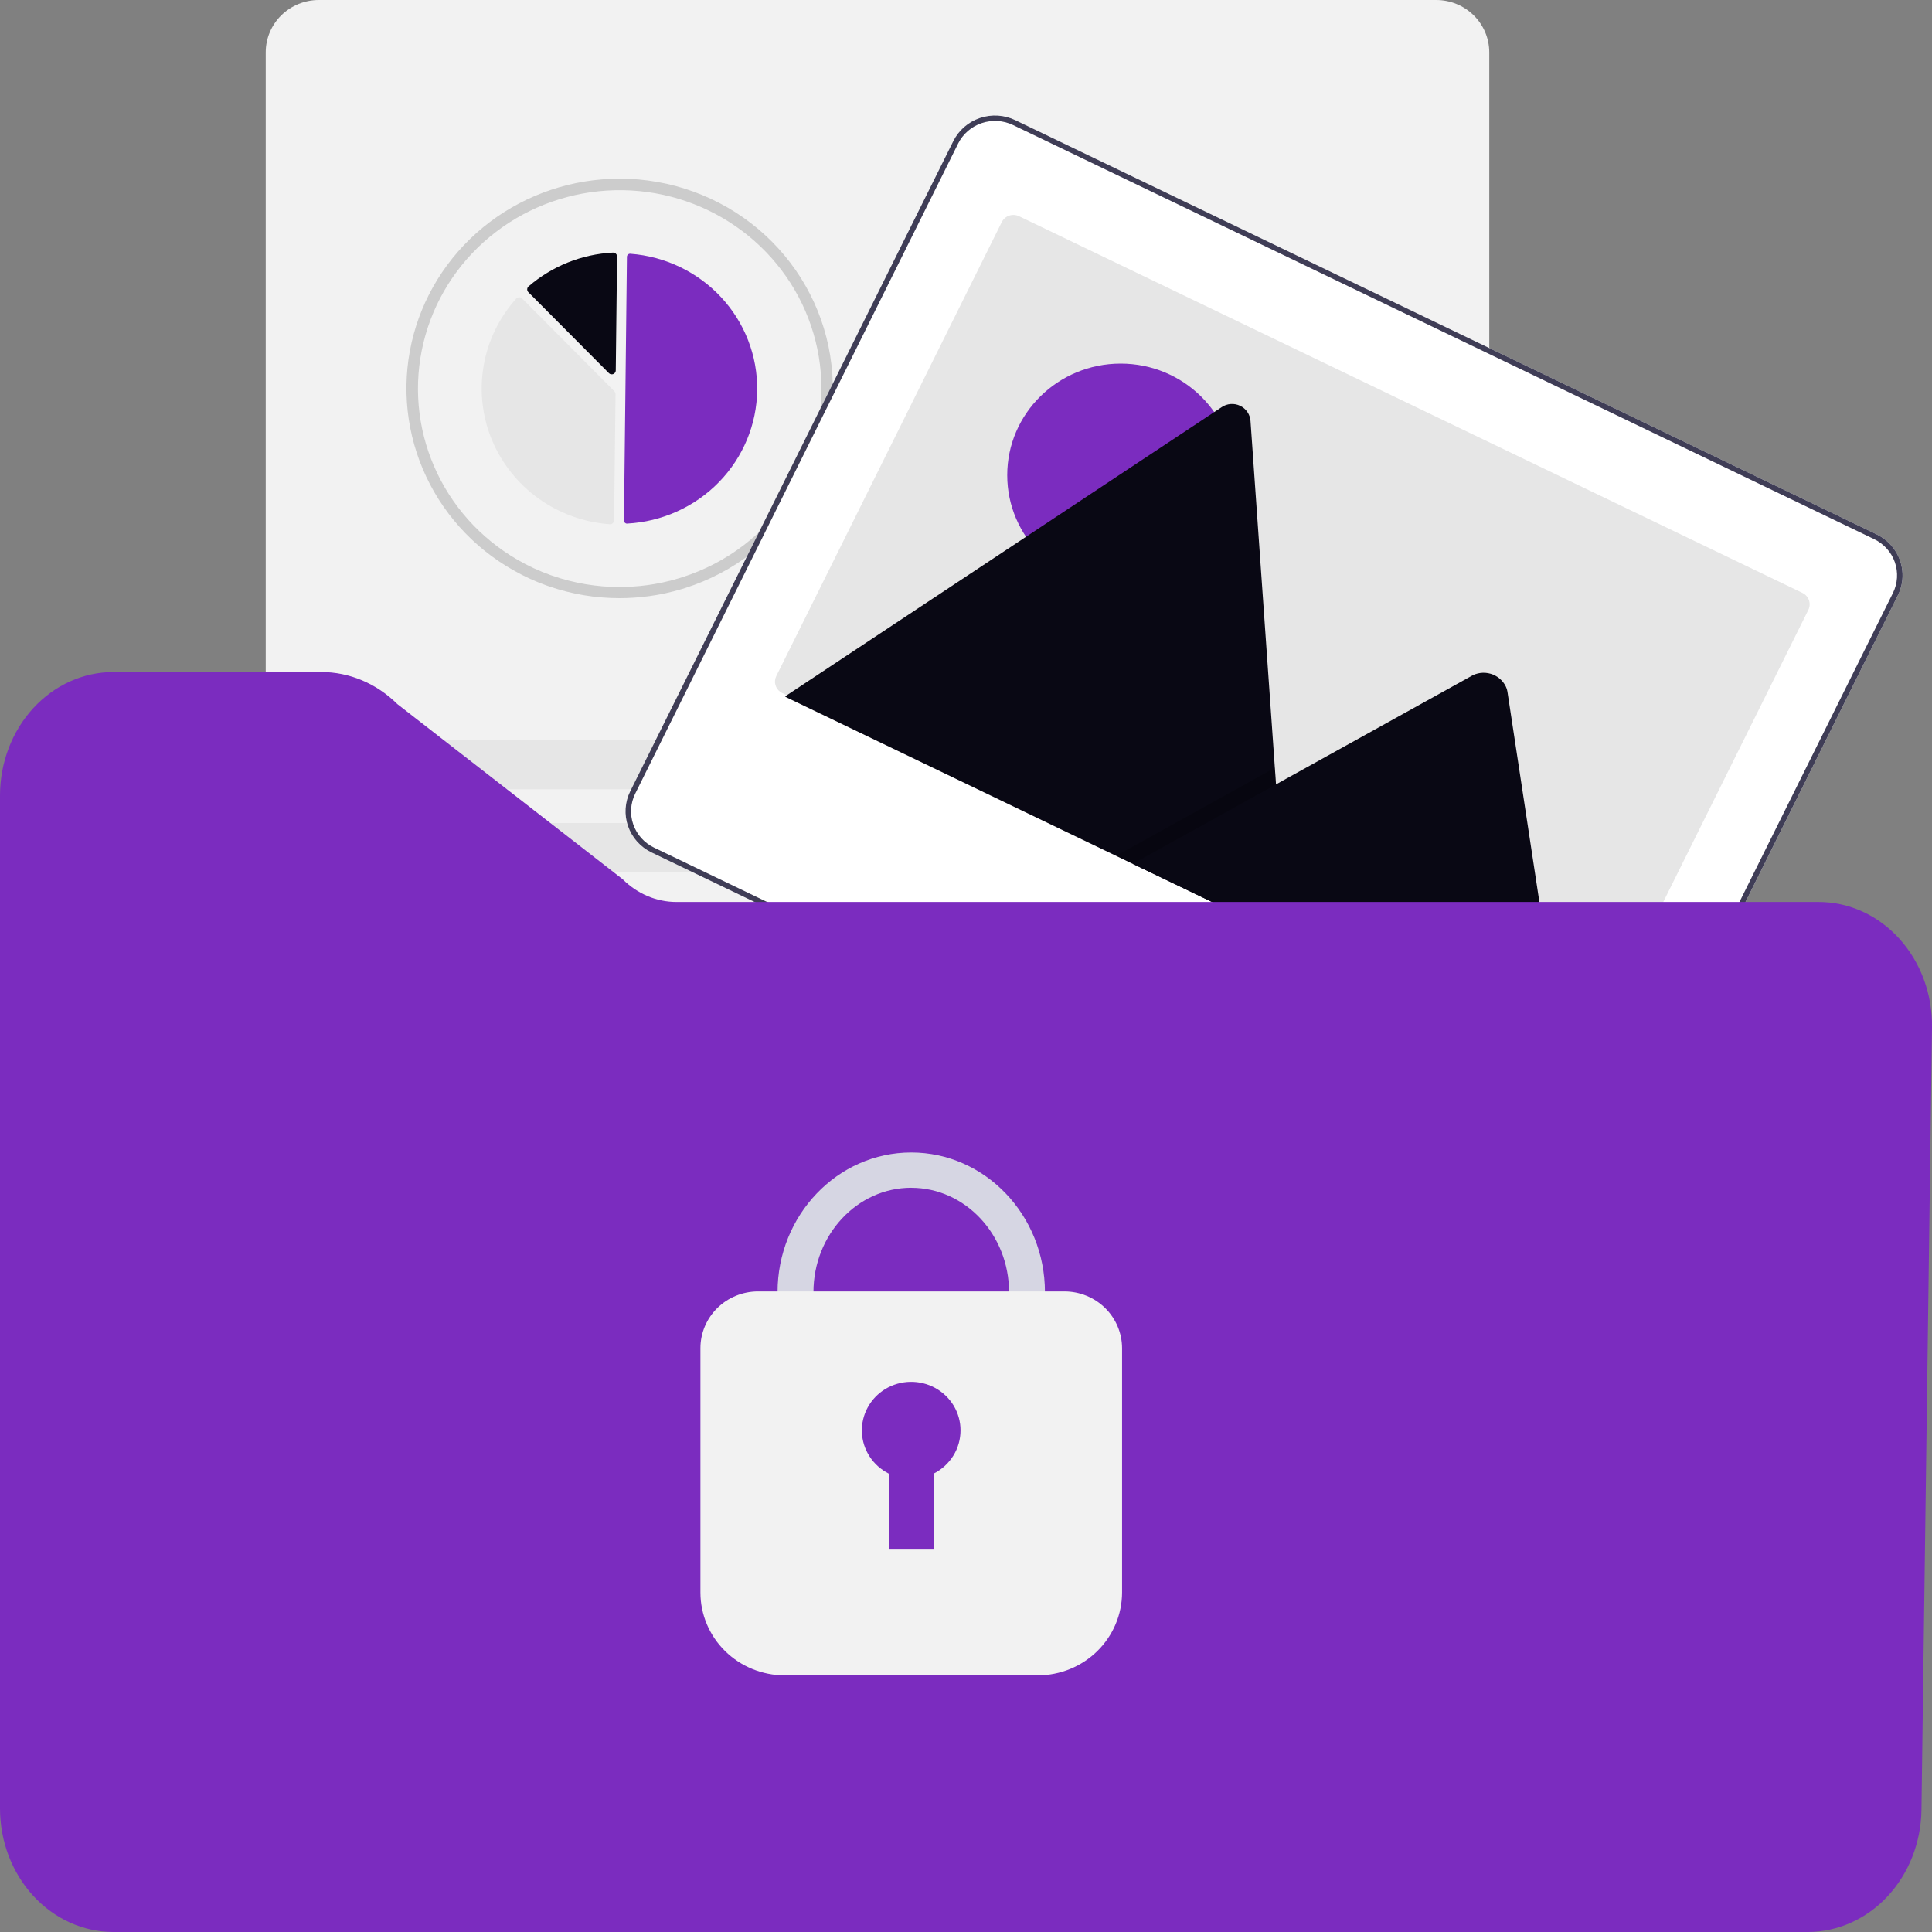 <svg width="50" height="50" viewBox="0 0 50 50" fill="none" xmlns="http://www.w3.org/2000/svg">
<rect x="0" y="0" width="50" height="50" fill="#808080" stroke="none"/>
<path d="M37.169 41.325H8.251C7.886 41.324 7.537 41.181 7.28 40.928C7.022 40.675 6.878 40.331 6.877 39.972V1.351C6.878 0.993 7.023 0.649 7.28 0.396C7.537 0.143 7.886 0 8.251 0H37.169C37.533 0 37.882 0.143 38.139 0.396C38.396 0.649 38.541 0.993 38.542 1.351V39.973C38.541 40.331 38.397 40.675 38.139 40.928C37.882 41.181 37.533 41.324 37.169 41.325Z" fill="#F2F2F2"/>
<path d="M16.562 15.263C16.499 15.268 16.438 15.289 16.386 15.324C16.652 15.308 16.916 15.271 17.177 15.216L16.562 15.263Z" fill="#2F2E41"/>
<path d="M16.035 4.624C14.82 4.624 13.639 5.019 12.675 5.747C11.712 6.475 11.019 7.496 10.706 8.65C10.392 9.805 10.475 11.03 10.94 12.134C11.406 13.238 12.23 14.16 13.283 14.756C13.562 14.915 13.856 15.05 14.16 15.158L14.211 15.175C14.797 15.378 15.414 15.481 16.035 15.48C16.155 15.48 16.275 15.476 16.393 15.468C16.667 15.451 16.939 15.414 17.207 15.357C17.357 15.325 17.503 15.286 17.643 15.245C17.677 15.235 17.708 15.225 17.743 15.214C18.992 14.814 20.055 13.989 20.741 12.887C21.427 11.785 21.691 10.478 21.485 9.201C21.279 7.925 20.617 6.763 19.618 5.923C18.619 5.084 17.349 4.623 16.035 4.623V4.624ZM19.236 14.118C18.76 14.48 18.224 14.758 17.652 14.94L17.558 14.969C17.426 15.009 17.287 15.045 17.144 15.075C16.89 15.129 16.633 15.165 16.374 15.18C16.262 15.188 16.149 15.192 16.035 15.192C15.447 15.192 14.863 15.095 14.308 14.903L14.259 14.887C13.957 14.78 13.665 14.645 13.389 14.484C12.427 13.927 11.671 13.08 11.234 12.069C10.796 11.057 10.7 9.935 10.96 8.866C11.219 7.797 11.82 6.838 12.674 6.13C13.528 5.422 14.591 5.002 15.706 4.932C16.821 4.862 17.929 5.146 18.867 5.742C19.806 6.337 20.526 7.214 20.921 8.242C21.316 9.27 21.366 10.395 21.062 11.453C20.759 12.511 20.119 13.445 19.236 14.118L19.236 14.118Z" fill="#CCCCCC"/>
<path d="M31.571 10.031H23.388C23.216 10.031 23.052 9.964 22.93 9.845C22.808 9.725 22.74 9.563 22.74 9.394C22.74 9.225 22.808 9.063 22.93 8.944C23.052 8.824 23.216 8.757 23.388 8.757H31.571C31.742 8.757 31.907 8.824 32.029 8.944C32.15 9.063 32.218 9.225 32.218 9.394C32.218 9.563 32.15 9.725 32.029 9.845C31.907 9.964 31.742 10.031 31.571 10.031Z" fill="#E6E6E6"/>
<path d="M34.241 12.181H23.388C23.216 12.181 23.052 12.114 22.93 11.994C22.808 11.875 22.74 11.713 22.74 11.544C22.74 11.375 22.808 11.213 22.93 11.093C23.052 10.973 23.216 10.906 23.388 10.906H34.241C34.413 10.906 34.578 10.973 34.699 11.093C34.821 11.213 34.889 11.375 34.889 11.544C34.889 11.713 34.821 11.875 34.699 11.994C34.578 12.114 34.413 12.181 34.241 12.181H34.241Z" fill="#E6E6E6"/>
<path d="M31.559 20.425H11.179C11.007 20.425 10.842 20.358 10.721 20.238C10.6 20.119 10.531 19.957 10.531 19.788C10.531 19.619 10.6 19.457 10.721 19.337C10.842 19.218 11.007 19.15 11.179 19.15H31.559C31.731 19.15 31.896 19.218 32.017 19.337C32.139 19.457 32.207 19.619 32.207 19.788C32.207 19.957 32.139 20.119 32.017 20.238C31.896 20.358 31.731 20.425 31.559 20.425H31.559Z" fill="#E6E6E6"/>
<path d="M34.229 22.575H11.179C11.007 22.575 10.842 22.507 10.721 22.388C10.6 22.268 10.531 22.106 10.531 21.937C10.531 21.768 10.6 21.606 10.721 21.486C10.842 21.367 11.007 21.3 11.179 21.3H34.229C34.401 21.3 34.566 21.367 34.687 21.486C34.809 21.606 34.877 21.768 34.877 21.937C34.877 22.106 34.809 22.268 34.687 22.388C34.566 22.507 34.401 22.575 34.229 22.575H34.229Z" fill="#E6E6E6"/>
<path d="M49.232 15.019C49.258 14.777 49.209 14.533 49.089 14.319C48.97 14.106 48.787 13.934 48.565 13.827L26.278 3.111C25.992 2.973 25.662 2.952 25.36 3.054C25.059 3.156 24.811 3.371 24.671 3.653L16.31 20.479C16.171 20.761 16.151 21.086 16.254 21.382C16.358 21.679 16.576 21.923 16.862 22.061L39.149 32.777C39.435 32.914 39.765 32.934 40.067 32.832C40.368 32.731 40.616 32.515 40.756 32.234L49.116 15.409C49.177 15.286 49.216 15.154 49.232 15.018V15.019Z" fill="white"/>
<path d="M49.232 15.019C49.258 14.777 49.209 14.533 49.089 14.319C48.97 14.106 48.787 13.934 48.565 13.827L26.278 3.111C25.992 2.973 25.662 2.952 25.36 3.054C25.059 3.156 24.811 3.371 24.671 3.653L16.31 20.479C16.171 20.761 16.151 21.086 16.254 21.382C16.358 21.679 16.576 21.923 16.862 22.061L39.149 32.777C39.435 32.914 39.765 32.934 40.067 32.832C40.368 32.731 40.616 32.515 40.756 32.234L49.116 15.409C49.177 15.286 49.216 15.154 49.232 15.018V15.019ZM40.631 32.173C40.507 32.422 40.288 32.611 40.022 32.701C39.756 32.791 39.465 32.773 39.212 32.652L16.926 21.936C16.674 21.814 16.48 21.599 16.389 21.337C16.298 21.076 16.316 20.789 16.439 20.54L24.797 3.714C24.921 3.466 25.14 3.276 25.406 3.186C25.672 3.097 25.963 3.114 26.216 3.235L48.502 13.952C48.755 14.074 48.948 14.289 49.039 14.55C49.13 14.812 49.112 15.099 48.989 15.347L40.631 32.173Z" fill="#3F3D56"/>
<path d="M46.8 15.784L40.964 27.533C40.925 27.612 40.856 27.672 40.772 27.7C40.688 27.729 40.596 27.723 40.517 27.685L20.244 17.936C20.229 17.93 20.215 17.922 20.202 17.912C20.136 17.868 20.088 17.802 20.067 17.725C20.047 17.649 20.055 17.568 20.09 17.497L25.926 5.747C25.965 5.669 26.034 5.609 26.118 5.58C26.202 5.552 26.294 5.558 26.374 5.596L46.646 15.344C46.726 15.382 46.787 15.45 46.816 15.533C46.844 15.615 46.839 15.706 46.8 15.784L46.8 15.784Z" fill="#E6E6E6"/>
<path d="M29.003 15.187C30.624 15.187 31.938 13.894 31.938 12.298C31.938 10.703 30.624 9.41 29.003 9.41C27.381 9.41 26.067 10.703 26.067 12.298C26.067 13.894 27.381 15.187 29.003 15.187Z" fill="#7B2CBF"/>
<path d="M33.303 24.274L20.363 18.052C20.346 18.044 20.331 18.035 20.316 18.024L31.617 10.537C31.686 10.49 31.767 10.462 31.852 10.456C31.936 10.45 32.02 10.466 32.096 10.503C32.172 10.539 32.236 10.595 32.283 10.664C32.33 10.733 32.358 10.813 32.363 10.896L32.993 19.87L33.023 20.3L33.303 24.274Z" fill="#090814"/>
<path opacity="0.2" d="M33.302 24.273L28.884 22.149L32.593 20.092L32.86 19.944L32.993 19.87L33.023 20.3L33.302 24.273Z" fill="black"/>
<path d="M40.507 27.738L29.315 22.356L33.024 20.3L33.291 20.151L38.123 17.471C38.204 17.434 38.292 17.413 38.381 17.411C38.47 17.409 38.559 17.426 38.641 17.459C38.723 17.493 38.797 17.544 38.859 17.607C38.92 17.671 38.967 17.747 38.996 17.83C39.003 17.853 39.008 17.876 39.012 17.899L40.507 27.738Z" fill="#090814"/>
<path d="M46.794 50H2.933C2.156 49.999 1.41 49.663 0.86 49.064C0.31 48.465 0.001 47.654 0 46.807V20.585C0.001 19.738 0.31 18.927 0.86 18.328C1.41 17.729 2.156 17.393 2.933 17.392H8.311C9.04 17.391 9.744 17.687 10.284 18.222L16.115 22.755C16.495 23.134 16.992 23.343 17.507 23.343H47.066C47.455 23.343 47.84 23.427 48.199 23.59C48.557 23.753 48.882 23.992 49.155 24.294C49.428 24.595 49.644 24.953 49.788 25.345C49.934 25.738 50.005 26.158 50 26.581L49.727 46.853C49.713 47.691 49.398 48.489 48.85 49.078C48.302 49.666 47.563 49.997 46.794 50Z" fill="#7B2CBF"/>
<path d="M16.228 13.55H16.233C17.135 13.501 17.984 13.117 18.608 12.476C19.233 11.834 19.586 10.983 19.596 10.095C19.606 9.207 19.272 8.348 18.663 7.693C18.053 7.037 17.213 6.635 16.313 6.567C16.302 6.566 16.291 6.567 16.28 6.571C16.27 6.574 16.26 6.58 16.252 6.587C16.243 6.595 16.237 6.604 16.232 6.614C16.228 6.624 16.225 6.634 16.225 6.645L16.148 13.47C16.147 13.481 16.149 13.491 16.153 13.501C16.157 13.511 16.163 13.519 16.171 13.527C16.178 13.534 16.187 13.54 16.197 13.545C16.207 13.549 16.217 13.551 16.228 13.551V13.55Z" fill="#7B2CBF"/>
<path d="M13.438 7.693C13.466 7.694 13.492 7.705 13.512 7.724L15.9 10.127C15.909 10.136 15.917 10.148 15.922 10.16C15.927 10.173 15.93 10.186 15.93 10.2L15.893 13.465C15.892 13.479 15.889 13.493 15.883 13.506C15.878 13.519 15.869 13.53 15.859 13.54C15.848 13.549 15.836 13.557 15.822 13.562C15.809 13.566 15.794 13.568 15.78 13.567C15.116 13.519 14.479 13.289 13.94 12.903C13.402 12.518 12.983 11.992 12.731 11.386C12.48 10.779 12.405 10.116 12.516 9.47C12.626 8.824 12.918 8.221 13.358 7.729C13.367 7.718 13.379 7.71 13.392 7.704C13.405 7.698 13.419 7.694 13.433 7.694L13.438 7.693Z" fill="#E6E6E6"/>
<path d="M15.866 6.537C15.893 6.537 15.918 6.547 15.938 6.565C15.948 6.575 15.956 6.586 15.962 6.599C15.967 6.612 15.97 6.626 15.97 6.64L15.936 9.587C15.936 9.607 15.93 9.627 15.918 9.643C15.906 9.66 15.89 9.673 15.871 9.681C15.852 9.688 15.831 9.69 15.811 9.686C15.79 9.682 15.772 9.672 15.758 9.657L13.673 7.561C13.663 7.551 13.656 7.539 13.651 7.526C13.646 7.513 13.643 7.5 13.644 7.486C13.644 7.472 13.648 7.458 13.654 7.445C13.66 7.433 13.668 7.422 13.679 7.412C14.285 6.888 15.053 6.579 15.86 6.537L15.866 6.537Z" fill="#090814"/>
<path d="M23.583 37.057C21.676 37.057 20.123 35.435 20.123 33.442C20.123 31.448 21.675 29.826 23.583 29.826C25.491 29.826 27.043 31.448 27.043 33.442C27.043 35.435 25.491 37.057 23.583 37.057ZM23.583 30.739C22.188 30.739 21.052 31.952 21.052 33.442C21.052 34.931 22.188 36.144 23.583 36.144C24.979 36.144 26.114 34.931 26.114 33.442C26.114 31.952 24.979 30.74 23.583 30.74V30.739Z" fill="#D6D6E3"/>
<path d="M26.859 43.358H20.305C19.728 43.357 19.174 43.131 18.765 42.729C18.357 42.327 18.127 41.782 18.127 41.214V34.89C18.127 34.501 18.284 34.128 18.564 33.852C18.844 33.577 19.223 33.422 19.619 33.422H27.546C27.942 33.422 28.321 33.577 28.601 33.852C28.881 34.128 29.038 34.501 29.039 34.89V41.214C29.038 41.782 28.808 42.327 28.399 42.729C27.991 43.131 27.437 43.357 26.859 43.358Z" fill="#F2F2F2"/>
<path d="M24.858 37.019C24.859 36.796 24.798 36.576 24.684 36.383C24.569 36.191 24.404 36.032 24.206 35.922C24.008 35.813 23.784 35.758 23.557 35.762C23.33 35.766 23.109 35.83 22.915 35.946C22.721 36.063 22.563 36.228 22.456 36.425C22.349 36.622 22.297 36.843 22.306 37.066C22.314 37.29 22.384 37.507 22.506 37.695C22.628 37.883 22.799 38.035 23.001 38.137V40.102H24.163V38.137C24.372 38.032 24.548 37.872 24.671 37.674C24.794 37.477 24.858 37.25 24.858 37.019Z" fill="#7B2CBF"/>
</svg>
